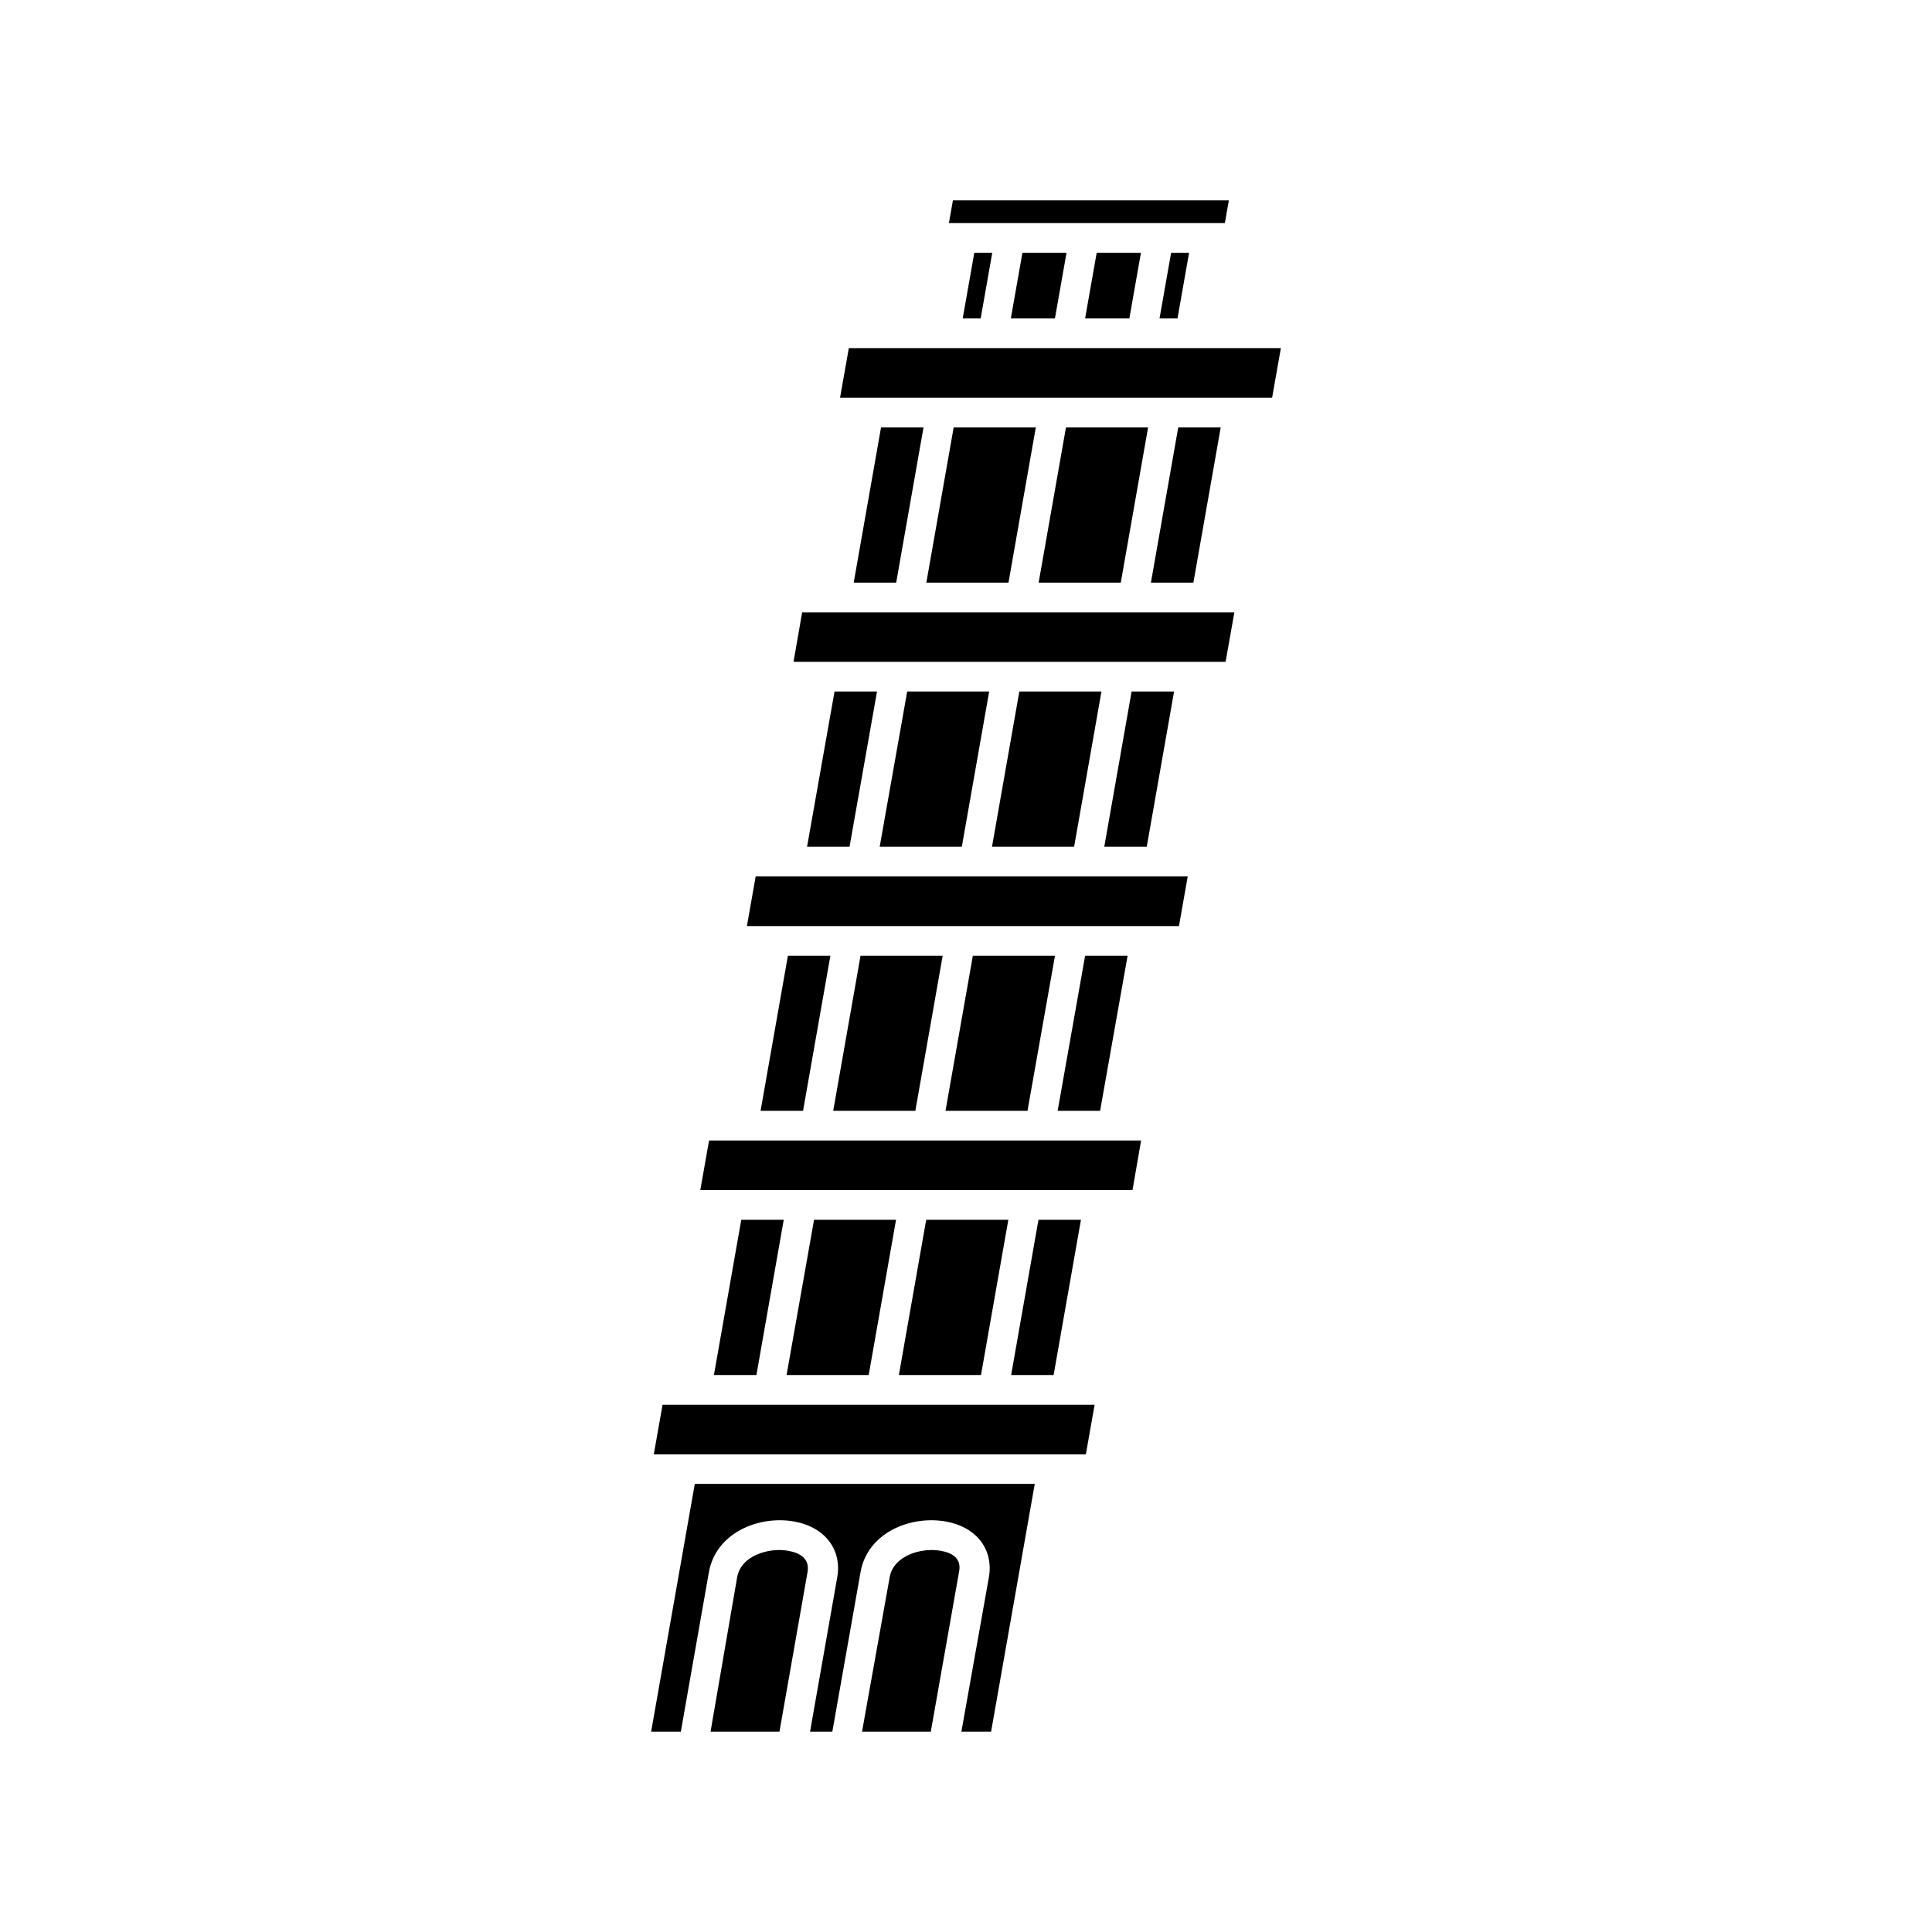 <?xml version="1.0" encoding="UTF-8"?>
<!-- Uploaded to: ICON Repo, www.iconrepo.com, Generator: ICON Repo Mixer Tools -->
<svg fill="#000000" width="800px" height="800px" version="1.1" viewBox="144 144 512 512" xmlns="http://www.w3.org/2000/svg">
 <g>
  <path d="m435.54 438.38 7.285-41.094h-11.258l-7.281 41.094z"/>
  <path d="m394.57 438.38h21.727l7.281-41.094h-21.766z"/>
  <path d="m340.88 446.25h-8.973l-2.324 13.148h114.54l2.281-13.148z"/>
  <path d="m364.81 438.38h21.766l7.242-41.094h-21.766z"/>
  <path d="m333.2 508.39h11.258l7.242-41.129h-11.258z"/>
  <path d="m458.76 376.27h-114.5l-2.324 13.145h114.5z"/>
  <path d="m345.56 438.38h11.258l7.242-41.094h-11.258z"/>
  <path d="m352.45 508.39h21.766l7.242-41.129h-21.727z"/>
  <path d="m328.52 516.27h-8.934l-2.324 13.145h114.5l2.324-13.145z"/>
  <path d="m398.78 602.9h7.871l11.57-65.652h-90.094l-11.57 65.652h7.871l7.438-42.273c1.852-10.391 13.145-15.074 22.555-13.422 8.148 1.457 12.754 7.398 11.453 14.801l-7.203 40.895h5.906l7.477-42.273c1.812-10.391 13.145-15.074 22.555-13.422 8.148 1.457 12.754 7.398 11.453 14.801z"/>
  <path d="m393.19 554.96c-4.84-0.867-12.398 1.18-13.422 7.047l-7.32 40.891h18.223l7.477-42.273c0.793-3.816-2.082-5.195-4.957-5.664z"/>
  <path d="m352.77 554.96c-4.84-0.867-12.398 1.18-13.422 7.047l-7.043 40.891h18.262l7.438-42.273c0.672-3.816-2.398-5.195-5.234-5.664z"/>
  <path d="m382.21 508.39h21.766l7.242-41.129h-21.766z"/>
  <path d="m423.22 508.39 7.242-41.129h-11.258l-7.242 41.129z"/>
  <path d="m377.13 368.39h21.766l7.246-41.129h-21.73z"/>
  <path d="m370.24 298.41h11.258l7.242-41.133h-11.258z"/>
  <path d="m447.9 368.39 7.242-41.129h-11.254l-7.242 41.129z"/>
  <path d="m394.45 236.26h-25.504l-2.324 13.145h114.5l2.32-13.145z"/>
  <path d="m406.96 210.99h-4.762l-3.07 17.395h4.762z"/>
  <path d="m395.47 203.12h73.129l1.062-6.023h-73.129z"/>
  <path d="m446.36 210.99h-11.727l-3.07 17.395h11.727z"/>
  <path d="m459.12 210.99h-4.762l-3.07 17.395h4.762z"/>
  <path d="m426.64 210.99h-11.688l-3.07 17.395h11.688z"/>
  <path d="m471.12 306.28h-114.54l-2.285 13.109h114.5z"/>
  <path d="m389.49 298.41h21.766l7.242-41.133h-21.766z"/>
  <path d="m406.89 368.39h21.766l7.242-41.129h-21.766z"/>
  <path d="m357.88 368.39h11.258l7.281-41.129h-11.258z"/>
  <path d="m460.26 298.41 7.242-41.133h-11.258l-7.242 41.133z"/>
  <path d="m419.25 298.41h21.766l7.242-41.133h-21.766z"/>
 </g>
</svg>